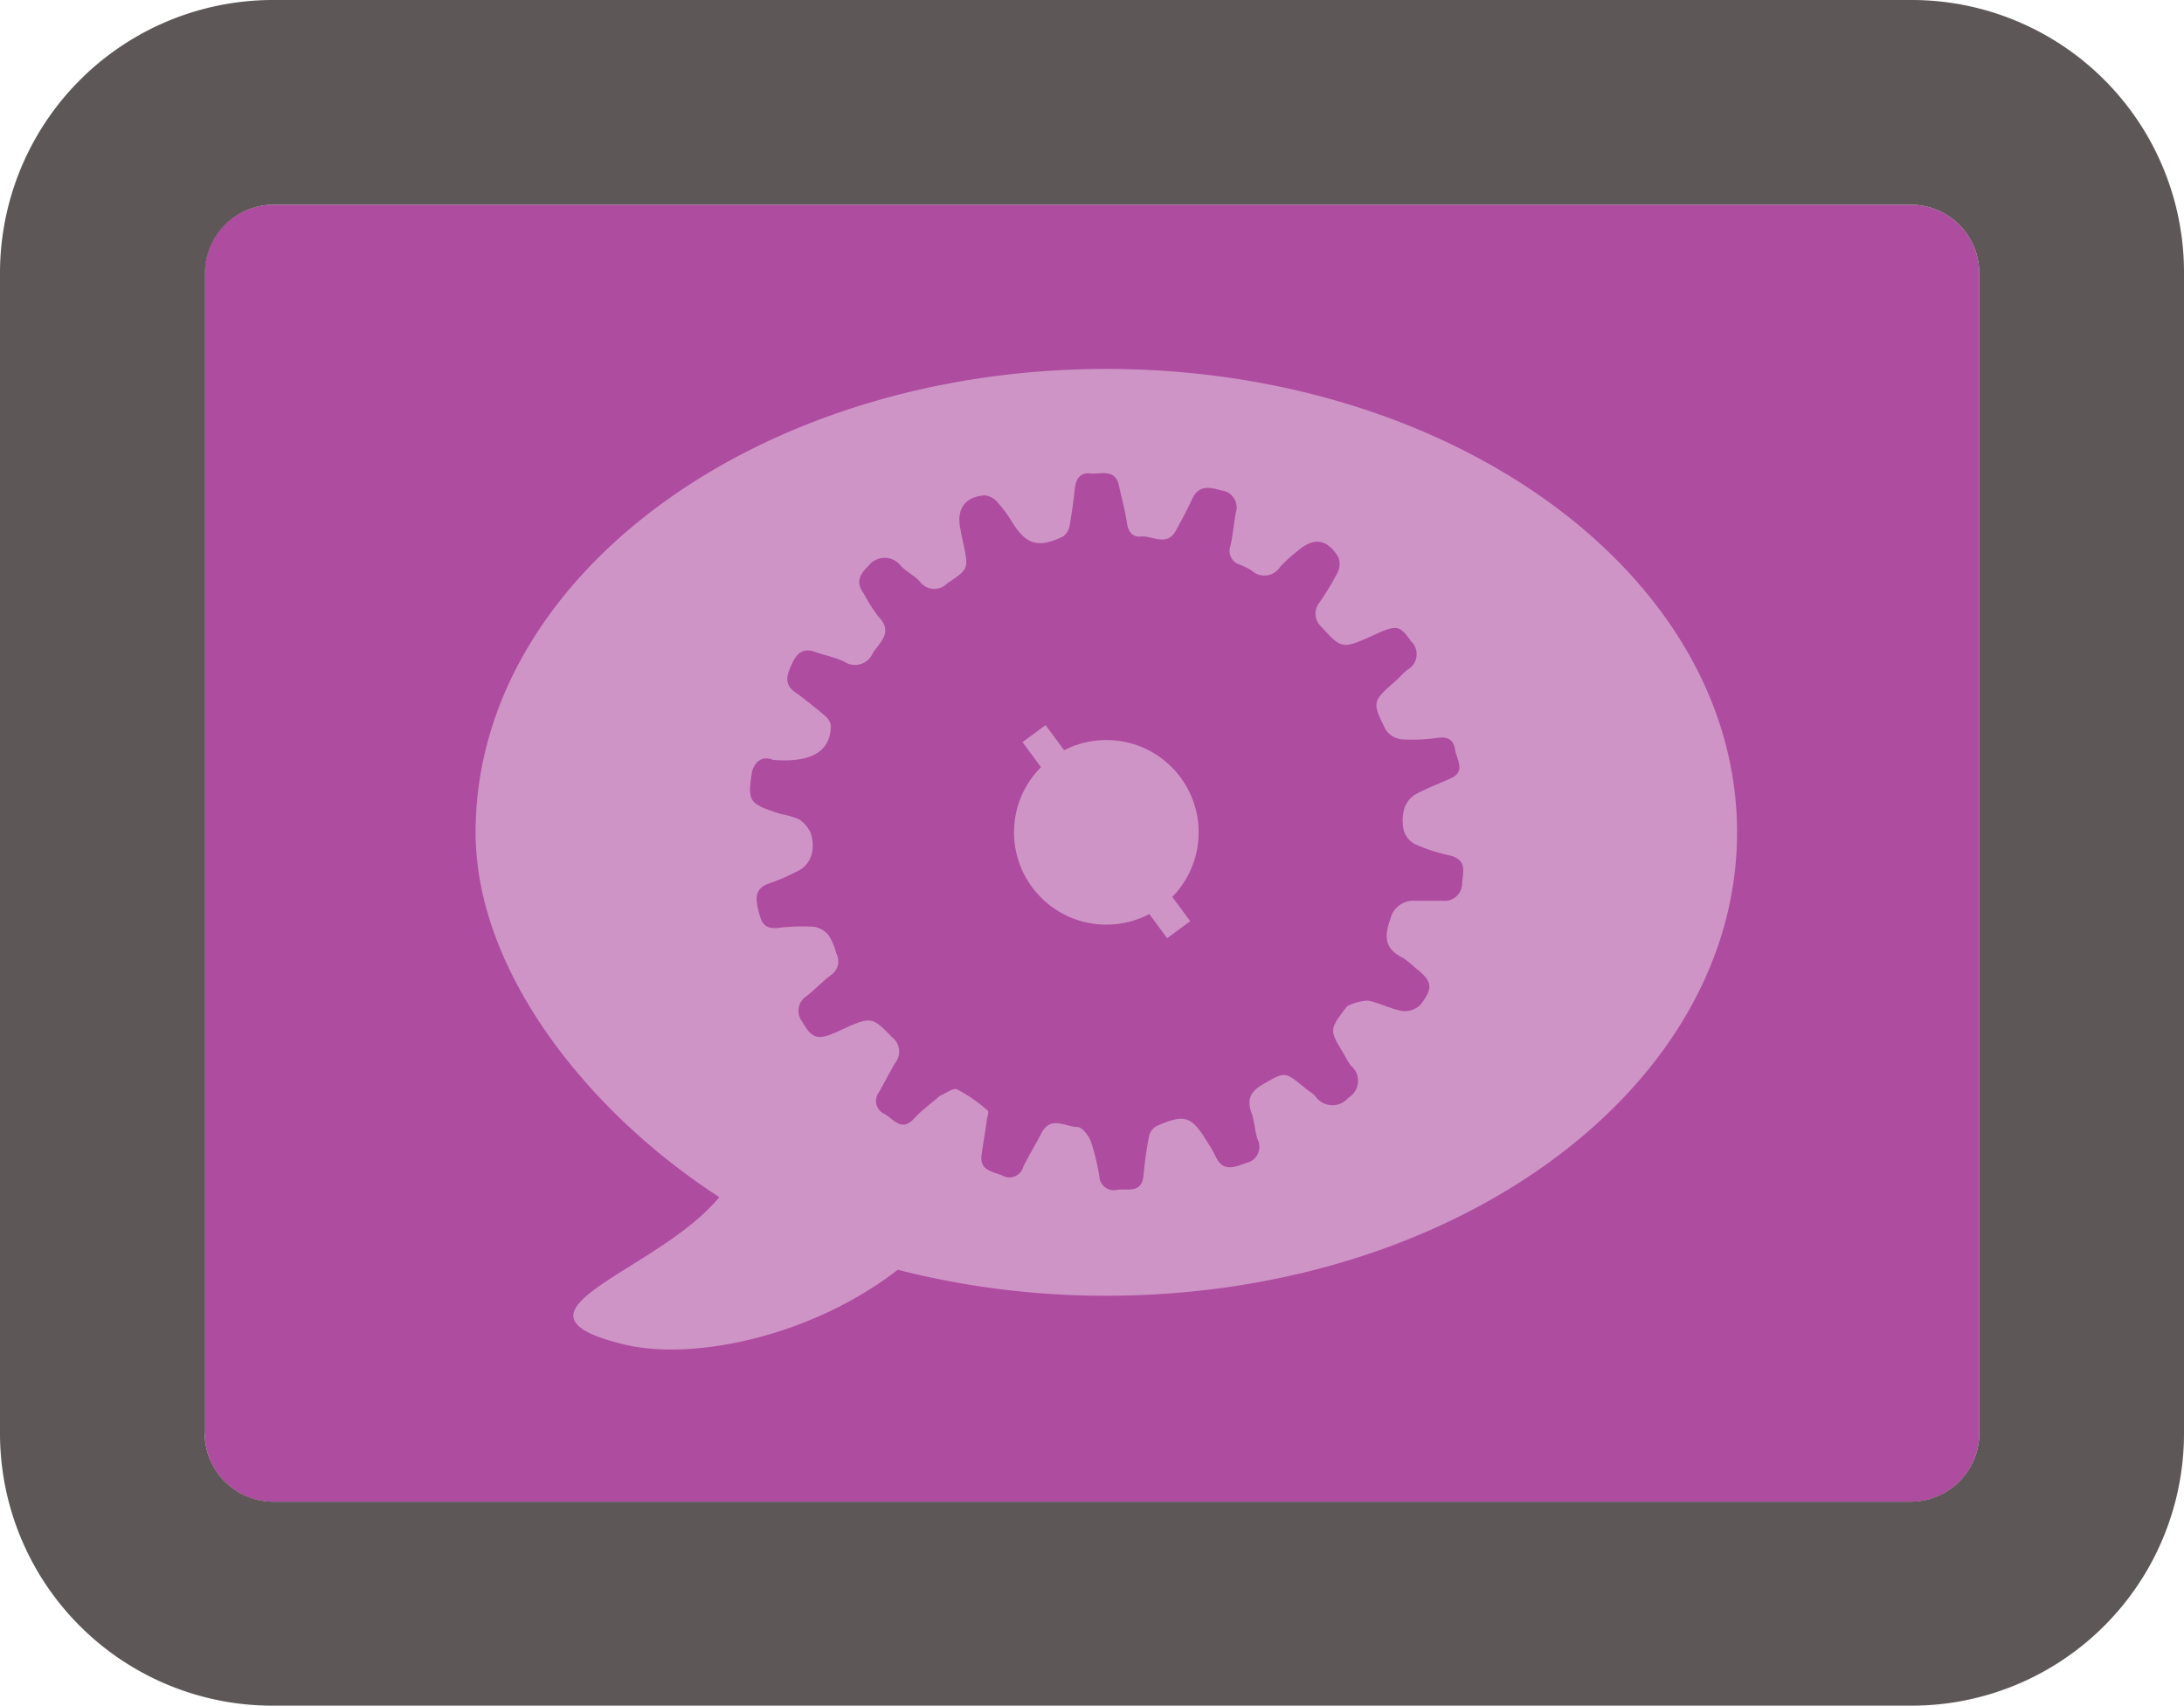 <svg id="d0db48d8-5a0f-4a11-8dd5-a78629145b4f" data-name="Layer 1" xmlns="http://www.w3.org/2000/svg" viewBox="0 0 152.36 119.03"><title>Illustrations_webicons</title><path d="M133.3,14.28H19.07a4.79,4.79,0,0,0-4.79,4.78V100a4.79,4.79,0,0,0,4.79,4.78H133.3a4.78,4.78,0,0,0,4.78-4.78V19.06A4.79,4.79,0,0,0,133.3,14.28Z" style="fill:#ae4ca0"/><path d="M133.3,0H19.07A19.05,19.05,0,0,0,0,19.06V100a19,19,0,0,0,19.07,19H133.3a19,19,0,0,0,19.06-19V19.06A19,19,0,0,0,133.3,0Zm-119,100V19.06a4.79,4.79,0,0,1,4.79-4.78H133.3a4.79,4.79,0,0,1,4.78,4.78V100a4.78,4.78,0,0,1-4.78,4.77H19.07A4.79,4.79,0,0,1,14.28,100Z" style="fill:#5e5757"/><circle cx="77.18" cy="58.07" r="6.44" style="fill:#cf94c6"/><path d="M77.18,25.74c-24.3,0-44,14.48-44,32.33,0,9.68,7.83,19.52,17,25.45-4.32,5.26-16,8-6.64,10.28,4.75,1.15,13-.5,19.09-5.21A58.52,58.52,0,0,0,77.18,90.4c24.3,0,44-14.47,44-32.33S101.48,25.74,77.18,25.74ZM102,61.55a1.23,1.23,0,0,1-1.35,1.3c-.63,0-1.26,0-1.89,0A1.64,1.64,0,0,0,97,64.1c-.46,1.29-.39,2.1.86,2.72a7,7,0,0,1,.87.7c1.18.92,1.29,1.37.38,2.56a1.55,1.55,0,0,1-1.26.46c-.84-.14-1.62-.59-2.45-.73a3.68,3.68,0,0,0-1.44.4s0,.06-.06.09c-1.18,1.56-1.17,1.56-.12,3.28a6.33,6.33,0,0,0,.45.76,1.37,1.37,0,0,1-.17,2.25,1.44,1.44,0,0,1-2.31-.13c-.21-.21-.48-.36-.71-.55-1.42-1.18-1.4-1.14-2.9-.28-.84.48-1.19,1-.84,2,.22.59.23,1.26.43,1.86A1.14,1.14,0,0,1,87,81.12c-.77.25-1.66.74-2.19-.43a9.28,9.28,0,0,0-.58-1c-1.1-1.82-1.56-2-3.54-1.13a1.08,1.08,0,0,0-.53.71c-.18.91-.3,1.83-.39,2.75-.12,1.31-1.18.86-1.88,1a1,1,0,0,1-1.19-.89,15.17,15.17,0,0,0-.6-2.5c-.15-.4-.61-1-.93-1-.83,0-1.85-.82-2.5.4-.42.79-.87,1.56-1.28,2.36A1,1,0,0,1,69.9,82c-.72-.28-1.59-.36-1.42-1.47.11-.74.23-1.47.34-2.2,0-.29.21-.75.08-.85A10.38,10.38,0,0,0,66.76,76c-.27-.12-.78.29-1.19.45l0,0c-.61.54-1.27,1-1.83,1.62-.87.91-1.41,0-2-.33a1,1,0,0,1-.44-1.51c.39-.68.74-1.38,1.14-2.06a1.26,1.26,0,0,0-.18-1.78c-1.46-1.49-1.43-1.53-3.87-.4-1.34.61-1.75.48-2.43-.72a1.21,1.21,0,0,1,.29-1.76c.59-.46,1.09-1,1.69-1.46a1.17,1.17,0,0,0,.39-1.56,4.3,4.3,0,0,0-.51-1.22,1.68,1.68,0,0,0-1-.61,13.62,13.62,0,0,0-2.55.08c-1.05.12-1.2-.54-1.39-1.33s-.18-1.44.76-1.77a13.55,13.55,0,0,0,2.25-1,1.89,1.89,0,0,0,.74-1.06,2.64,2.64,0,0,0-.06-1.42,2.21,2.21,0,0,0-.83-1,5.67,5.67,0,0,0-1.27-.37c-2.31-.73-2.32-.91-2-3,.38-1.1,1.13-.9,1.49-.77,2.21.17,4-.32,4-2.41a1.17,1.17,0,0,0-.44-.7c-.66-.55-1.33-1.1-2-1.58-.85-.57-.64-1.22-.28-2s.79-1.15,1.65-.84c.67.24,1.38.37,2,.67a1.35,1.35,0,0,0,2-.6c.54-.81,1.44-1.48.37-2.56a12.58,12.58,0,0,1-1-1.58c-.56-.77-.33-1.31.31-1.92a1.42,1.42,0,0,1,2.29,0c.4.39.91.66,1.3,1.06a1.25,1.25,0,0,0,1.91.15c1.48-1,1.52-1,1.13-2.8-.07-.33-.14-.66-.2-1-.29-1.38.3-2.25,1.69-2.35a1.38,1.38,0,0,1,.89.47,9.17,9.17,0,0,1,1,1.35c1,1.63,1.84,1.89,3.58,1.05a1.15,1.15,0,0,0,.46-.77c.16-.87.27-1.75.37-2.63.08-.65.4-1.08,1.07-1s1.74-.37,2,.85c.19.87.43,1.74.56,2.62.1.65.43,1,1,.93.81-.05,1.79.72,2.41-.41.39-.72.79-1.44,1.13-2.19.46-1,1.19-.86,2.05-.61a1.19,1.19,0,0,1,1,1.56c-.14.76-.2,1.54-.37,2.3a1,1,0,0,0,.67,1.32,5.43,5.43,0,0,1,.8.4,1.3,1.3,0,0,0,2-.26,10.19,10.19,0,0,1,1.24-1.12c1.1-.94,2-.84,2.79.41a1.3,1.3,0,0,1,0,1.06A19.63,19.63,0,0,1,92,42.11a1.21,1.21,0,0,0,.17,1.61c1.46,1.59,1.44,1.6,3.84.51,1.46-.66,1.65-.58,2.42.5a1.24,1.24,0,0,1-.25,2c-.29.23-.53.52-.81.77-1.64,1.45-1.67,1.46-.7,3.41a1.54,1.54,0,0,0,1.11.67,12.2,12.2,0,0,0,2.56-.11c.7-.08,1.06.16,1.17.84s.78,1.52-.32,2c-.84.39-1.73.7-2.52,1.16a1.77,1.77,0,0,0-.72,1,3.09,3.09,0,0,0,0,1.54,1.58,1.58,0,0,0,.8.9,12.2,12.2,0,0,0,2.42.78C102.32,60,102.09,60.77,102,61.55Z" style="fill:#cf94c6"/><rect x="76.18" y="49.52" width="2" height="17" transform="translate(-19.37 57.14) rotate(-36.41)" style="fill:#cf94c6"/></svg>